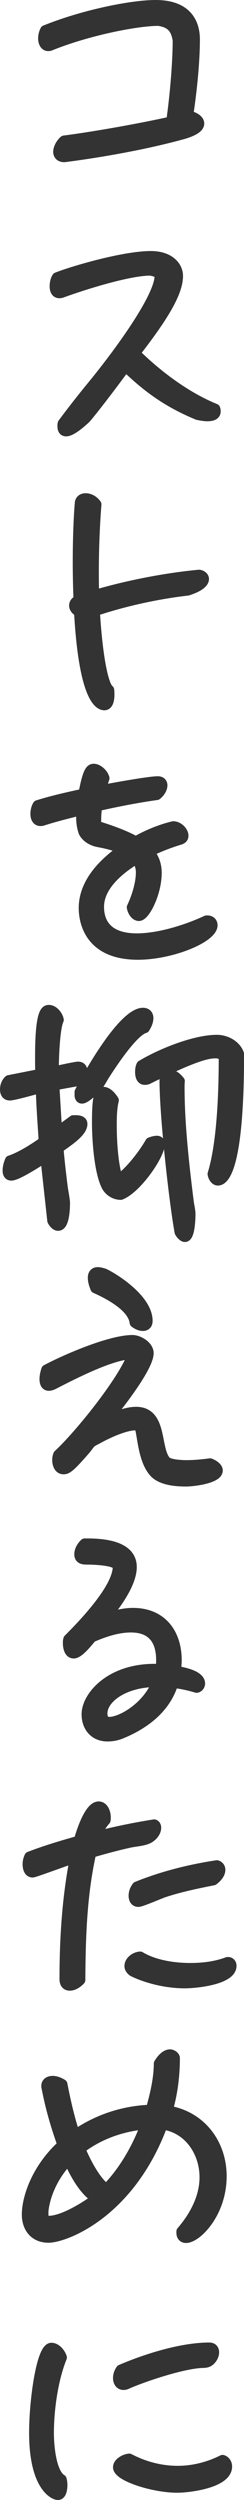 <?xml version="1.0" encoding="UTF-8"?><svg id="_レイヤー_2" xmlns="http://www.w3.org/2000/svg" viewBox="0 0 37.57 384.42"><defs><style>.cls-1{fill:#333;stroke:#333;stroke-linecap:round;stroke-linejoin:round;stroke-width:1.5px;}</style></defs><g id="_内容"><path class="cls-1" d="m29.58,17.91c.48.16,1.12.56,1.12,1.08s-.6,1.12-2.56,1.68c-8.52,2.36-18.24,3.52-18.24,3.52-.68,0-.96-.4-.96-.84,0-.6.44-1.36.92-1.76,3.76-.48,10.68-1.64,16.48-2.92.6-4.16,1-9.28,1-12.48-.24-1.4-.72-2.68-2.96-2.96-3.32,0-10.8,1.48-16.48,3.76-.16.08-.32.12-.48.12-.52,0-.8-.56-.8-1.2,0-.44.12-.92.32-1.28C12.99,2.19,20.35.75,23.95.75c5.32,0,6.08,3.32,6.08,5.32,0,3.64-.52,8.48-1.08,12l.64-.16Z"/><path class="cls-1" d="m19.03,56.83c-2.16,2.96-5.44,7.2-5.88,7.6-1.56,1.44-2.48,1.92-2.96,1.92s-.6-.4-.6-.8c0-.16,0-.32.04-.44,1.12-1.52,2.52-3.32,4.04-5.2,5-6.04,10.88-14.32,10.88-17.48,0-.36-.32-.6-1.4-.8-3.44,0-10.64,2.32-13.48,3.36-.2.08-.36.12-.52.12-.56,0-.76-.52-.76-1.08,0-.48.12-1.04.36-1.4,2.4-.96,10.28-3.28,14.48-3.28,2.88,0,4.2,1.6,4.2,3.08,0,2.68-2.48,6.56-6.6,11.88,3.72,3.68,8.16,6.84,12.32,8.52.08.16.08.28.08.44,0,.44-.36.76-1.32.76-.36,0-.88-.08-1.48-.2-3.84-1.6-7.04-3.56-10.68-7.04l-.72.04Z"/><path class="cls-1" d="m14.99,91.35c4.84-1.4,10.56-2.52,15.68-3,.44.08.76.36.76.68,0,.52-.64,1.2-2.52,1.8-4.84.56-9.84,1.68-14.28,3.16.36,6.16,1.2,11.32,2.2,12.08.04.24.04.52.04.76,0,.84-.2,1.64-.8,1.64-.92,0-3.2-1.44-3.92-14.36-.52-.28-.76-.64-.76-1s.24-.68.68-.84c-.08-1.96-.12-3.96-.12-5.8,0-4,.16-7.4.32-9.12.04-.52.44-.76.92-.76.56,0,1.24.32,1.68.96-.24,3-.4,6.64-.4,10.28,0,1.04,0,2.12.04,3.16l.48.36Z"/><path class="cls-1" d="m23.23,131.31c.6.8.92,1.76.92,2.92,0,3.08-1.8,6.64-2.76,6.64-.52,0-1-.64-1.12-1.36.92-1.96,1.4-3.92,1.4-5.36,0-.72-.2-1.44-.68-2.04-2.8,1.68-5.72,4.24-5.72,7.32,0,1.6.52,4.84,5.8,4.84,3.32,0,7.56-1.28,10.72-2.76h.16c.44,0,.8.28.8.76,0,1.96-6.36,4.56-11.52,4.56-7.8,0-8.36-5.56-8.36-7.2,0-4.36,3.8-7.4,5.52-8.68v-.56c-.88-.36-1.96-.64-3.28-.88-1-.2-1.8-.72-2.24-1.48-.28-.72-.4-1.56-.4-2.52v-.4l-.4-.4c-1.88.48-3.8.96-5.52,1.52-.12.04-.24.04-.32.04-.56,0-.8-.52-.8-1.12,0-.44.12-1,.36-1.36,2.16-.68,4.6-1.24,7.04-1.76.64-3.44,1.08-3.84,1.6-3.84.64,0,1.48.72,1.68,1.48l-.44,1.32.36.4c1.24-.24,6.88-1.28,8.28-1.28.48,0,.72.28.72.64,0,.48-.32,1.08-.88,1.52-2.6.36-5.84.96-9.16,1.72-.12.76-.16,1.52-.16,2.12,0,.32,0,.6.04.84,2.44.76,4.48,1.52,6.04,2.4,1.88-1.08,3.92-1.88,5.76-2.32.84,0,1.6.84,1.6,1.48,0,.28-.16.52-.56.64-1.44.44-2.96,1-4.36,1.68l-.12.48Z"/><path class="cls-1" d="m7.03,178.59l-.44-.36c-.8.52-3.96,2.56-4.84,2.56-.48,0-.6-.4-.6-.8,0-.52.16-1.08.36-1.56,1.68-.56,3.76-1.88,5.2-2.92-.16-2.56-.36-5.16-.44-7.72l-.44-.36c-.76.2-3.72,1.04-4.32,1.04-.56,0-.76-.44-.76-.96s.2-1.08.6-1.44l4.84-.96c-.04-.6-.04-1.56-.04-2.64,0-6.72.8-7.2,1.36-7.2.76,0,1.44.88,1.56,1.56-.6,1.24-.76,5.88-.76,7.32l.48.48c.48-.12,2.88-.64,3.24-.64.44,0,.68.28.68.72,0,.56-.4,1.16-.8,1.56l-3.52.64.4,6.64.36.24,2.12-1.56h.44c.4,0,1,.08,1,.6,0,1.4-2.68,2.96-3.68,3.76.16,1.96.4,3.92.64,5.88.08.64.36,2,.36,2.52,0,.6-.04,3.52-1.08,3.52-.4,0-.76-.48-.92-.8l-1-9.12Zm5.2-10.68c1.28-2.56,6.68-12.2,9.8-12.2.52,0,.84.32.84.84,0,.56-.28,1.12-.56,1.56-1.8.48-5.12,5.56-6.12,7.12-.36.56-.68,1.2-1.08,1.72-.32.44-1.88,2-2.48,2-.32,0-.4-.32-.4-.56v-.48Zm6.36,13.2c1.64-1.28,3.48-3.68,4.52-5.48.32-.12.72-.24,1.04-.24s.48.16.48.52c0,1.72-3.56,6.88-6.04,7.84-.88,0-1.76-.52-2.2-1.32-1.16-2.2-1.48-7.28-1.48-9.8,0-4.2.36-4.76,1-4.76.68,0,1.32.8,1.64,1.32-.32,1.28-.32,2.72-.32,4,0,2.2.2,5.8.88,7.88l.48.04Zm15.84-18.56c-.28-.4-.72-.56-1.2-.56-1.24,0-3.16.36-10.4,3.96-.16.08-.32.12-.52.12-.64,0-.76-.72-.76-1.24,0-.36.04-.72.2-1.04,2.92-1.76,8.16-3.92,11.64-3.92,1.4,0,2.96.8,3.44,2.2,0,18-2.4,19.48-3.28,19.48-.48,0-.8-.64-.84-1.04,1.48-4.8,1.72-12.8,1.72-17.96Zm-9.12,3.6c0-.52.12-.96.76-.96s1.24.52,1.64,1.04c-.04.32-.04.64-.04,1,0,4.52.44,9.92,1.44,17.76.08.52.24,1.16.24,1.68,0,.44-.04,3.56-.88,3.56-.32,0-.72-.52-.84-.76-.84-4.6-2.32-17.8-2.32-23.32Z"/><path class="cls-1" d="m17.27,218.07c1.12-.52,2.44-1,3.68-1,4.16,0,2.92,5.76,4.64,7.6.48.52,2.48.6,3.08.6,1.24,0,2.48-.12,3.68-.28.44.16,1.2.6,1.2,1.12,0,1.28-3.88,1.72-4.88,1.72-1.52,0-3.72-.16-4.88-1.32-2-2.08-1.88-6.68-2.44-7.24-.08-.08-.36-.08-.48-.08-1.72,0-4.56,1.36-6.04,2.2-.04,0-.68.36-.72.4-.32.28-.64.8-.92,1.12-2.32,2.68-2.84,3.04-3.4,3.04-.76,0-1-.84-1-1.44,0-.28.04-.56.16-.84,3.24-3,9.76-11.08,11.36-15.16l-.24-.24c-3.08.12-9.04,3.2-11.76,4.6-.24.12-.52.24-.8.24-.56,0-.68-.6-.68-1.04,0-.48.12-1,.28-1.48,3.08-1.64,9.88-4.56,13.28-4.56,1,0,2.52.92,2.52,2.04,0,2.12-4.56,7.96-5.96,9.64l.32.36Zm-2.6-19.96c-.2-.48-.4-1.08-.4-1.64,0-.52.24-.88.8-.88.28,0,.68.12.96.2,1.56.72,6.72,3.96,6.72,7.32,0,.48-.24.8-.76.8-.44,0-.92-.24-1.28-.52-.28-2.48-4.08-4.4-6.04-5.28Z"/><path class="cls-1" d="m27.55,256.99c.92.16,3.28.68,3.28,1.88,0,.32-.24.64-.56.68-1.16-.36-2.36-.6-3.56-.76-1.12,3.8-4.32,6.28-7.88,7.76-.72.32-1.48.48-2.28.48-2.04,0-3.24-1.48-3.24-3.44,0-2.68,3.52-7,10.48-7,.32,0,.6.04.92.04.04-.44.08-.88.08-1.36,0-3.08-1.4-5-4.64-5-2.04,0-4.16.72-6,1.52-.56.64-1.96,2.48-2.8,2.48-.76,0-.92-1.04-.92-1.6,0-.24,0-.44.08-.64,2.28-2.28,7.6-7.8,7.6-11.12,0-1-3.96-1.08-4.8-1.08-.6,0-1.12-.12-1.12-.84,0-.64.4-1.28.84-1.68h.44c2.6,0,6.84.4,6.84,3.64,0,2.48-2.28,5.56-3.76,7.44l.24.28c1.2-.4,2.44-.68,3.68-.68,4.4,0,6.76,3.08,6.76,7.32,0,.4-.04.8-.08,1.2l.4.48Zm-4,1.68c-4.64.16-7.76,2.56-7.76,4.8,0,.72.28,1.28,1.04,1.28,1.76,0,5.48-2.08,7.12-5.6l-.4-.48Z"/><path class="cls-1" d="m10.95,285.91c-.8.24-5.64,2.04-5.92,2.04-.64,0-.8-.76-.8-1.28,0-.4.08-.8.28-1.2,2.48-.96,5.04-1.72,7.6-2.44.32-1.2,1.6-5.28,3.08-5.28.8,0,1.12,1.04,1.12,1.68,0,.16,0,.32-.04.48-.52.56-.92,1.24-1.2,1.92l.4.36c2.72-.68,5.48-1.24,8.28-1.68.24.08.32.32.32.52,0,.8-.72,1.52-1.44,1.8-.84.32-1.88.36-2.76.56-1.96.44-3.88.96-5.8,1.52-1.44,6.36-1.64,13.04-1.68,19.56-.4.44-1.04.88-1.64.88s-.84-.44-.84-1c0-6,.36-12.12,1.48-18.08l-.44-.36Zm18.36,16.68c1.96,0,3.92-.24,5.72-.92h.08c.36,0,.56.28.56.6,0,2.2-5.6,2.72-7.2,2.72-4.4,0-7.92-1.72-8.12-1.88-.24-.24-.44-.44-.44-.8,0-.8.92-1.44,1.68-1.48,2.2,1.32,5.2,1.76,7.72,1.76Zm-4.12-11.56c-.68.24-3.44,1.44-3.88,1.44-.56,0-.76-.48-.76-.96,0-.52.2-1.04.52-1.44,3.96-1.6,8.12-2.64,12.32-3.28.32.08.56.36.56.72,0,.68-.6,1.28-1.08,1.64-2.6.52-5.16,1.04-7.68,1.88Z"/><path class="cls-1" d="m27.91,343.11c2-2.32,3.56-5.2,3.56-8.32,0-3.84-2.4-7.52-6.4-8.08-5.12,13.8-15.2,17.4-17.6,17.4-2.16,0-3.36-1.52-3.36-3.6,0-2.36,1.32-6.92,5.48-10.72-1.04-2.84-1.88-5.8-2.44-8.76-.04-.08-.04-.16-.04-.28,0-.56.48-.8,1-.8s1.08.24,1.52.52c.48,2.48,1.04,4.96,1.8,7.36l.56.12c3.32-2.2,7.24-3.44,11.2-3.56.64-2.24,1.24-4.76,1.24-7.08.32-.56,1-1.44,1.76-1.44.28,0,.76.28.76.6,0,2.56-.32,5.24-1,7.68l.32.44c4.88,1,7.88,5.16,7.88,10.04,0,5.68-3.84,9.52-5.52,9.52-.48,0-.72-.36-.72-.8v-.24Zm-13.56-5.36c-1.6-1.24-2.8-3.4-3.64-5.24l-.48-.04c-1.84,2.04-3.2,4.72-3.52,7.48v.28c0,.36,0,.88.2,1.2.2.04.4.04.56.04,2.64,0,6.84-3.04,6.92-3.12l-.04-.6Zm7.68-11.04c-3.48.36-6.88,1.6-9.64,3.72.72,1.76,2.36,5.04,4,6.12,2.6-2.68,4.52-6,5.88-9.48l-.24-.36Z"/><path class="cls-1" d="m9.63,382.11c0,.44-.08,1.56-.72,1.56-.52,0-3.68-1.24-3.68-9.6,0-4.96,1.12-13.08,2.68-13.08.76,0,1.44.84,1.64,1.52-1.36,3.36-2,8-2,11.64,0,1.8.32,6.08,1.96,7.08.08.28.12.56.12.88Zm22.6-21.16c.48,0,.76.28.76.76,0,.6-.48,1.36-1.08,1.56-.36.12-.8.08-1.2.12-2.88.24-7.96,1.88-10.92,3.12-.24.12-.48.24-.76.24-.6,0-.88-.52-.88-1.08,0-.48.16-.92.44-1.32,3.92-1.68,9.36-3.4,13.64-3.4Zm2.76,18.32c0,2.56-5.84,3.28-7.72,3.28-3.68,0-9.12-1.76-9.12-3.16,0-.76,1.12-1.32,1.76-1.36,2.28,1.2,4.84,1.88,7.44,1.88,2.4,0,4.76-.6,6.92-1.68.44.12.72.56.72,1.04Z"/></g></svg>